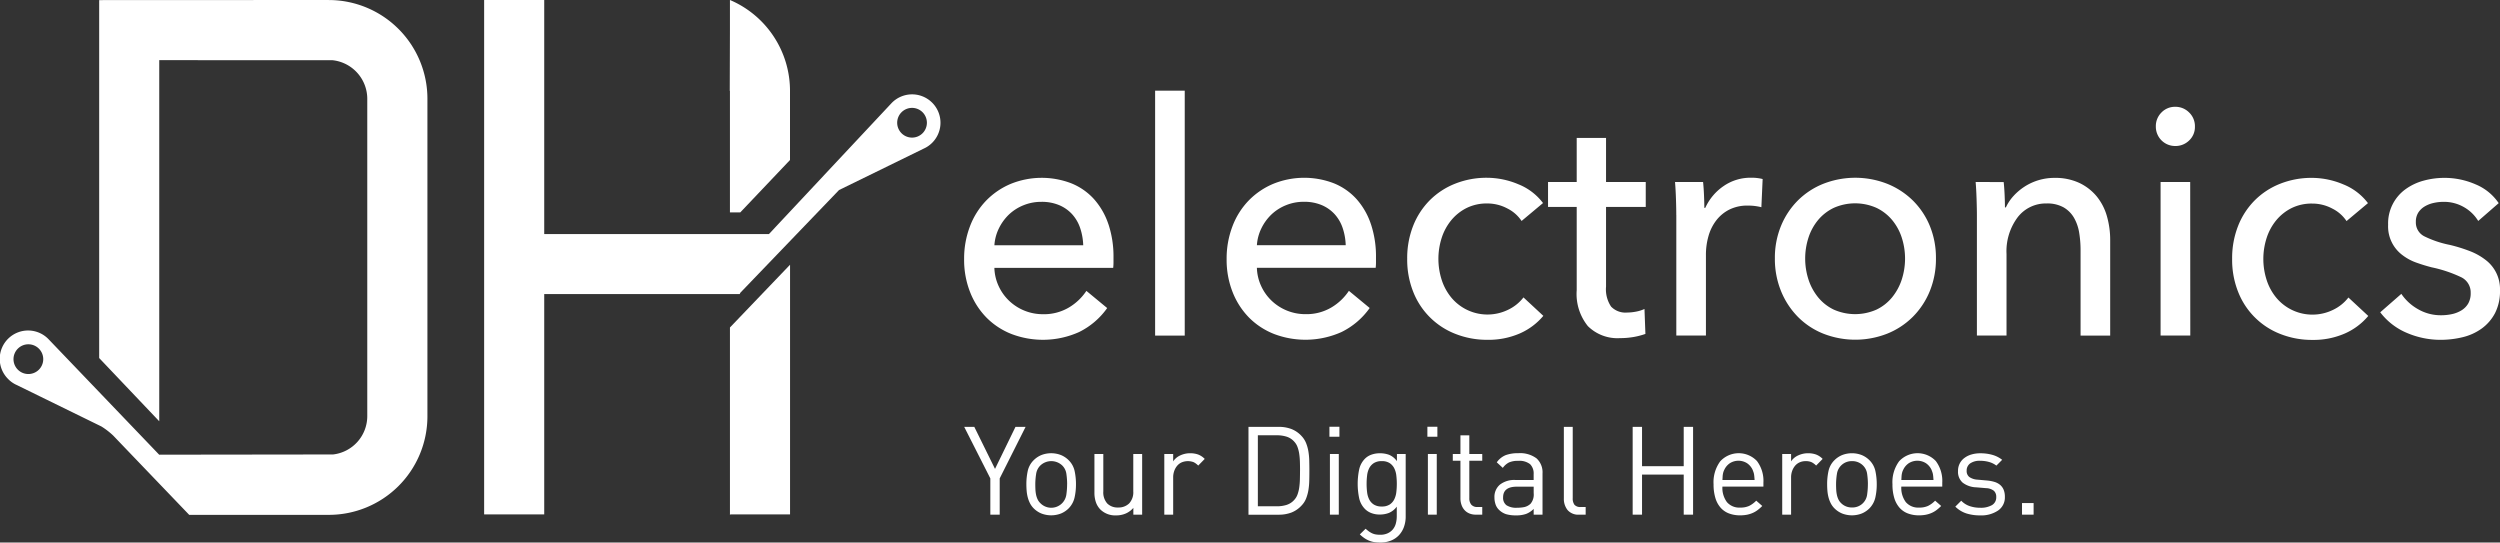 <svg xmlns="http://www.w3.org/2000/svg" width="298.299" height="64.732" viewBox="0 0 298.299 64.732">
  <rect x="0" y="0" width="298.299" height="64.732" fill="#333333" stroke="none"/>
  <defs>
    <style>.a{fill:#fff;}.b{fill:#fff;}.c{fill:#fff;}.d{fill:#fff;}</style>
  </defs>
  <g transform="translate(0 -356.223)">
    <g transform="translate(0 356.223)">
      <path class="a"
            d="M4.609,400.362a1.774,1.774,0,1,1,.058-2.51,1.773,1.773,0,0,1-.058,2.51m34.625-44.139-27.4.012v42.709l7.167,7.545V363.4l20.7.01a4.641,4.641,0,0,1,4.122,4.685v37.779a4.607,4.607,0,0,1-4.083,4.575l-20.708.027-.023.018L5.832,396.739a3.384,3.384,0,1,0-4.89,4.678,3.248,3.248,0,0,0,1.038.737L12.1,407.109a8.8,8.8,0,0,1,1.411,1.09c.886.93,9.064,9.456,9.064,9.456h16.66A11.762,11.762,0,0,0,51,405.98V368a11.781,11.781,0,0,0-11.761-11.773"
            transform="translate(0 -356.223)"/>
    </g>
    <g transform="translate(57.767 356.224)">
      <path class="b"
            d="M167.581,372.094a1.773,1.773,0,1,1-.057-2.507,1.776,1.776,0,0,1,.057,2.507m1.063-3.673a3.389,3.389,0,0,0-4.793.109l-14.632,15.627v-.007H122.411V356.224h-7.17V417.6h7.17V391.314h23.322l.076-.158L157.586,378.9l10.115-4.949a3.382,3.382,0,0,0,.944-5.53"
            transform="translate(-115.241 -356.224)"/>
    </g>
    <g transform="translate(87.075 356.223)">
      <path class="b" d="M173.737,356.223v.015l-.008-.015v3.61l-.022,7.223.022.018v14.492h1.233l5.934-6.25v-8.259a11.784,11.784,0,0,0-7.159-10.833"
            transform="translate(-173.708 -356.223)"/>
    </g>
    <g transform="translate(87.075 387.81)">
      <path class="b" d="M173.729,426.725v22.329l-.022.028a.047.047,0,0,1,.022-.01v.01l.008-.018c.024-.01.045-.025.074-.037H180.9v-29.79Z"
            transform="translate(-173.707 -419.237)"/>
    </g>
    <g transform="translate(115.041 367.048)">
      <path class="c"
            d="M233.107,396.255a5.342,5.342,0,0,1,.545-2.029,5.8,5.8,0,0,1,1.2-1.643,5.493,5.493,0,0,1,1.729-1.1,5.564,5.564,0,0,1,2.124-.406,5.317,5.317,0,0,1,2.161.406,4.42,4.42,0,0,1,1.542,1.1,4.687,4.687,0,0,1,.94,1.643,7.127,7.127,0,0,1,.357,2.029Zm13.61-2.492a8.6,8.6,0,0,0-1.715-3,7.348,7.348,0,0,0-2.712-1.894,9.837,9.837,0,0,0-7.217.058,8.887,8.887,0,0,0-2.938,1.991,9,9,0,0,0-1.94,3.072,10.766,10.766,0,0,0-.7,3.923,10.459,10.459,0,0,0,.715,3.942,9.04,9.04,0,0,0,1.955,3.035,8.653,8.653,0,0,0,2.97,1.952,10.529,10.529,0,0,0,8.065-.224,8.937,8.937,0,0,0,3.365-2.868l-2.481-2.049a6.453,6.453,0,0,1-2.068,1.971,5.827,5.827,0,0,1-3.12.812,5.822,5.822,0,0,1-4.023-1.594,5.687,5.687,0,0,1-1.26-1.766,5.523,5.523,0,0,1-.508-2.168h14.175a5.229,5.229,0,0,0,.038-.619v-.619a12.2,12.2,0,0,0-.6-3.961m9.1-15.945h-3.534v29.221h3.534Zm8.61,18.437a5.342,5.342,0,0,1,.545-2.029,5.788,5.788,0,0,1,1.2-1.643,5.5,5.5,0,0,1,1.729-1.1,5.568,5.568,0,0,1,2.124-.406,5.323,5.323,0,0,1,2.163.406,4.428,4.428,0,0,1,1.54,1.1,4.687,4.687,0,0,1,.94,1.643,7.109,7.109,0,0,1,.357,2.029Zm13.61-2.492a8.583,8.583,0,0,0-1.713-3,7.364,7.364,0,0,0-2.713-1.894,9.833,9.833,0,0,0-7.215.058,8.893,8.893,0,0,0-2.94,1.991,8.992,8.992,0,0,0-1.94,3.072,10.766,10.766,0,0,0-.7,3.923,10.469,10.469,0,0,0,.715,3.942,9.064,9.064,0,0,0,1.955,3.035,8.663,8.663,0,0,0,2.97,1.952,10.529,10.529,0,0,0,8.065-.224,8.938,8.938,0,0,0,3.365-2.868l-2.481-2.049a6.453,6.453,0,0,1-2.068,1.971,5.825,5.825,0,0,1-3.12.812,5.825,5.825,0,0,1-4.023-1.594,5.677,5.677,0,0,1-1.259-1.766,5.524,5.524,0,0,1-.508-2.168H278.6a5.225,5.225,0,0,0,.038-.619v-.619a12.142,12.142,0,0,0-.6-3.961m20.531-2.532a6.869,6.869,0,0,0-2.952-2.243,9.7,9.7,0,0,0-3.741-.772,10.12,10.12,0,0,0-3.779.7,8.884,8.884,0,0,0-3.027,1.971,9,9,0,0,0-1.993,3.053,10.494,10.494,0,0,0-.714,3.943,10.341,10.341,0,0,0,.733,3.981,8.842,8.842,0,0,0,5.038,4.987,10.223,10.223,0,0,0,3.817.7,9.322,9.322,0,0,0,3.835-.754,7.656,7.656,0,0,0,2.82-2.105l-2.369-2.2a5.05,5.05,0,0,1-1.823,1.468,5.613,5.613,0,0,1-6.787-1.449,6.4,6.4,0,0,1-1.147-2.106,8.2,8.2,0,0,1,0-5.024,6.413,6.413,0,0,1,1.147-2.107,5.659,5.659,0,0,1,1.824-1.45,5.4,5.4,0,0,1,2.462-.541,5.06,5.06,0,0,1,2.407.6,4.372,4.372,0,0,1,1.691,1.488Zm12.257-2.512h-4.738v-5.257h-3.5v5.257h-3.421v2.976h3.421v9.934a6.09,6.09,0,0,0,1.334,4.29,5.013,5.013,0,0,0,3.854,1.43,9.278,9.278,0,0,0,1.6-.134,8.573,8.573,0,0,0,1.41-.367l-.112-2.976a4.21,4.21,0,0,1-1.016.318,5.686,5.686,0,0,1-1.053.107,2.374,2.374,0,0,1-1.917-.712,3.689,3.689,0,0,1-.6-2.37v-9.519h4.738Zm3.647,3.943v14.378h3.534v-9.624a8.089,8.089,0,0,1,.3-2.223,5.5,5.5,0,0,1,.921-1.874,4.541,4.541,0,0,1,1.56-1.3,4.785,4.785,0,0,1,2.218-.483,6.479,6.479,0,0,1,1.617.193l.151-3.363a5.364,5.364,0,0,0-1.392-.155,5.642,5.642,0,0,0-3.253.986,6.294,6.294,0,0,0-2.2,2.608h-.113q0-.58-.038-1.487t-.112-1.6h-3.347q.075.89.113,2.048t.037,1.894m30.25,1.295a9.128,9.128,0,0,0-2.03-3.034,9.315,9.315,0,0,0-3.064-1.991,10.446,10.446,0,0,0-7.6,0,9.085,9.085,0,0,0-3.045,1.991,9.252,9.252,0,0,0-2.012,3.034,9.993,9.993,0,0,0-.734,3.884,10.131,10.131,0,0,0,.734,3.9,9.434,9.434,0,0,0,2.012,3.073,8.9,8.9,0,0,0,3.045,2.01,10.447,10.447,0,0,0,7.6,0,9.124,9.124,0,0,0,3.064-2.01,9.3,9.3,0,0,0,2.03-3.073,10.13,10.13,0,0,0,.733-3.9,9.993,9.993,0,0,0-.733-3.884m-3.348,6.408a6.592,6.592,0,0,1-1.15,2.119,5.445,5.445,0,0,1-1.866,1.466,6.281,6.281,0,0,1-5.093,0,5.442,5.442,0,0,1-1.867-1.466,6.583,6.583,0,0,1-1.15-2.119,8.13,8.13,0,0,1,0-5.01,6.357,6.357,0,0,1,1.15-2.1,5.543,5.543,0,0,1,1.867-1.446,6.27,6.27,0,0,1,5.093,0,5.545,5.545,0,0,1,1.866,1.446,6.366,6.366,0,0,1,1.15,2.1,8.13,8.13,0,0,1,0,5.01m8.818-11.646q.074.89.112,2.048c.024.773.038,1.405.038,1.894v14.378h3.534V397.3a6.755,6.755,0,0,1,1.335-4.387,4.232,4.232,0,0,1,3.44-1.643,3.966,3.966,0,0,1,2.031.464,3.413,3.413,0,0,1,1.241,1.237,5.2,5.2,0,0,1,.62,1.778,12.76,12.76,0,0,1,.169,2.126v10.165h3.534V395.675a10.292,10.292,0,0,0-.395-2.9,6.559,6.559,0,0,0-1.221-2.357,6.042,6.042,0,0,0-2.069-1.6,6.768,6.768,0,0,0-2.97-.6,6.552,6.552,0,0,0-3.534,1.025,6.7,6.7,0,0,0-1.335,1.121,5.329,5.329,0,0,0-.92,1.372h-.114q0-.58-.037-1.45t-.113-1.565Zm25.6,0h-3.534v18.321H375.8Zm-.127-8.291a2.288,2.288,0,0,0-1.659-.677,2.228,2.228,0,0,0-1.641.677,2.293,2.293,0,0,0-.672,1.682,2.3,2.3,0,0,0,2.313,2.318,2.317,2.317,0,0,0,1.659-.657,2.2,2.2,0,0,0,.691-1.662,2.26,2.26,0,0,0-.691-1.682M397,391.231a6.875,6.875,0,0,0-2.952-2.243,9.7,9.7,0,0,0-3.74-.772,10.129,10.129,0,0,0-3.78.7,8.877,8.877,0,0,0-3.026,1.971,8.986,8.986,0,0,0-1.993,3.053,10.475,10.475,0,0,0-.715,3.943,10.341,10.341,0,0,0,.733,3.981,8.835,8.835,0,0,0,5.038,4.987,10.222,10.222,0,0,0,3.817.7,9.33,9.33,0,0,0,3.835-.754,7.668,7.668,0,0,0,2.82-2.105l-2.369-2.2a5.058,5.058,0,0,1-1.824,1.468,5.613,5.613,0,0,1-6.786-1.449,6.414,6.414,0,0,1-1.146-2.106,8.186,8.186,0,0,1,0-5.024,6.429,6.429,0,0,1,1.146-2.107,5.67,5.67,0,0,1,1.824-1.45,5.4,5.4,0,0,1,2.463-.541,5.053,5.053,0,0,1,2.406.6,4.368,4.368,0,0,1,1.692,1.488Zm15.6,0a6.172,6.172,0,0,0-2.764-2.243,9.246,9.246,0,0,0-3.7-.772,9.415,9.415,0,0,0-2.481.328,6.628,6.628,0,0,0-2.143,1.005,5.034,5.034,0,0,0-2.107,4.271,4.27,4.27,0,0,0,1.693,3.6,6.033,6.033,0,0,0,1.674.908q.92.329,1.823.56a15.63,15.63,0,0,1,3.478,1.16,2.012,2.012,0,0,1,1.184,1.893,2.446,2.446,0,0,1-.3,1.276,2.354,2.354,0,0,1-.808.812,3.647,3.647,0,0,1-1.128.444,6.009,6.009,0,0,1-1.3.135,5.388,5.388,0,0,1-2.764-.734,5.825,5.825,0,0,1-1.974-1.818l-2.519,2.2a7.779,7.779,0,0,0,3.216,2.474,10.177,10.177,0,0,0,3.966.811,11.2,11.2,0,0,0,2.633-.309,6.449,6.449,0,0,0,2.275-1.025,5.326,5.326,0,0,0,1.6-1.836,5.738,5.738,0,0,0,.6-2.743,4.356,4.356,0,0,0-1.71-3.615,7.387,7.387,0,0,0-1.9-1.063,18.555,18.555,0,0,0-2.369-.734,12.194,12.194,0,0,1-3.045-1.024,1.838,1.838,0,0,1-1.015-1.72,2.02,2.02,0,0,1,.282-1.1,2.319,2.319,0,0,1,.752-.734,3.5,3.5,0,0,1,1.072-.426,5.524,5.524,0,0,1,1.2-.135,4.761,4.761,0,0,1,2.444.638,4.7,4.7,0,0,1,1.691,1.643Z"
            transform="translate(-229.497 -377.818)"/>
    </g>
    <g transform="translate(115.047 407.156)">
      <path class="d" d="M233.747,463.981v4.325h-1.118v-4.325l-3.118-6.15h1.206l2.471,5.016,2.442-5.016h1.207Z" transform="translate(-229.51 -457.831)"/>
    </g>
    <g transform="translate(122.476 410.304)">
      <path class="d"
            d="M249.185,467.818a8.616,8.616,0,0,0-.088-1.229,1.733,1.733,0,0,0-.486-1.007,1.9,1.9,0,0,0-2.633,0,1.765,1.765,0,0,0-.493,1.007,7.889,7.889,0,0,0-.1,1.229q0,.309.015.618a4.046,4.046,0,0,0,.073.6,2.537,2.537,0,0,0,.176.552,1.566,1.566,0,0,0,.324.463,1.818,1.818,0,0,0,3.119-1.015,8.449,8.449,0,0,0,.088-1.221m1.059,0a7.1,7.1,0,0,1-.169,1.582,2.7,2.7,0,0,1-.713,1.3,2.832,2.832,0,0,1-.9.6,3.242,3.242,0,0,1-2.353,0,2.817,2.817,0,0,1-.9-.6,2.429,2.429,0,0,1-.449-.611,3.437,3.437,0,0,1-.265-.692,4.552,4.552,0,0,1-.133-.758q-.036-.4-.037-.824a7.424,7.424,0,0,1,.162-1.582,2.59,2.59,0,0,1,.721-1.3,2.826,2.826,0,0,1,.9-.6,3.242,3.242,0,0,1,2.353,0,2.841,2.841,0,0,1,.9.6,2.594,2.594,0,0,1,.721,1.3,7.425,7.425,0,0,1,.162,1.582"
            transform="translate(-244.33 -464.111)"/>
    </g>
    <g transform="translate(130.582 410.393)">
      <path class="d"
            d="M265.149,471.526v-.809a2.519,2.519,0,0,1-.9.669,2.822,2.822,0,0,1-1.14.228,2.525,2.525,0,0,1-1.868-.677,2.314,2.314,0,0,1-.559-.89,3.45,3.45,0,0,1-.177-1.14v-4.619h1.06v4.457a1.986,1.986,0,0,0,.471,1.449,1.731,1.731,0,0,0,1.295.478,1.8,1.8,0,0,0,1.316-.485,1.941,1.941,0,0,0,.493-1.442v-4.457h1.059v7.238Z"
            transform="translate(-260.5 -464.288)"/>
    </g>
    <g transform="translate(138.924 410.304)">
      <path class="d"
            d="M281.187,465.583a1.929,1.929,0,0,0-.559-.412,1.955,1.955,0,0,0-1.413.029,1.523,1.523,0,0,0-.544.412,2,2,0,0,0-.346.618,2.268,2.268,0,0,0-.125.765v4.442h-1.059V464.2H278.2v.882a1.967,1.967,0,0,1,.846-.713,2.769,2.769,0,0,1,1.184-.258,2.815,2.815,0,0,1,.934.147,2.16,2.16,0,0,1,.8.53Z"
            transform="translate(-277.141 -464.111)"/>
    </g>
    <g transform="translate(148.971 407.156)">
      <path class="d"
            d="M303.333,463.068q0-.544-.015-1.052a8.216,8.216,0,0,0-.08-.955,4.1,4.1,0,0,0-.206-.824,1.883,1.883,0,0,0-.39-.64,2.034,2.034,0,0,0-.927-.6,3.857,3.857,0,0,0-1.132-.162H298.3v8.474h2.28a3.858,3.858,0,0,0,1.132-.162,2.034,2.034,0,0,0,.927-.6,1.888,1.888,0,0,0,.39-.64,4.12,4.12,0,0,0,.206-.824,8.233,8.233,0,0,0,.08-.956q.015-.508.015-1.052m1.118,0q0,.6-.015,1.184a8.137,8.137,0,0,1-.1,1.111,5.065,5.065,0,0,1-.273,1,2.533,2.533,0,0,1-.537.838,3.266,3.266,0,0,1-1.2.839,4.207,4.207,0,0,1-1.552.265h-3.59V457.831h3.59a4.2,4.2,0,0,1,1.552.265,3.248,3.248,0,0,1,1.2.839,2.716,2.716,0,0,1,.537.846,4.881,4.881,0,0,1,.273.993,8.13,8.13,0,0,1,.1,1.111c.009.388.015.781.015,1.184"
            transform="translate(-297.184 -457.831)"/>
    </g>
    <g transform="translate(158.622 407.142)">
      <path class="d" d="M316.5,461.053h1.059v7.238H316.5Zm-.058-3.251h1.192v1.192h-1.192Z" transform="translate(-316.437 -457.802)"/>
    </g>
    <g transform="translate(162.004 410.304)">
      <path class="d"
            d="M327.848,467.759a8.394,8.394,0,0,0-.059-.993,2.571,2.571,0,0,0-.25-.868,1.59,1.59,0,0,0-.544-.61,1.675,1.675,0,0,0-.942-.236,1.709,1.709,0,0,0-.949.236,1.566,1.566,0,0,0-.551.61,2.572,2.572,0,0,0-.25.868,8.394,8.394,0,0,0-.059.993,8.308,8.308,0,0,0,.059,1,2.562,2.562,0,0,0,.25.861,1.57,1.57,0,0,0,.551.611,1.713,1.713,0,0,0,.949.235,1.68,1.68,0,0,0,.942-.235,1.6,1.6,0,0,0,.544-.611,2.561,2.561,0,0,0,.25-.861,8.307,8.307,0,0,0,.059-1m1.059,3.9a3.611,3.611,0,0,1-.207,1.243,2.866,2.866,0,0,1-.588.979,2.679,2.679,0,0,1-.948.647,3.293,3.293,0,0,1-1.273.235,4.685,4.685,0,0,1-.735-.051,2.738,2.738,0,0,1-.611-.169,3.148,3.148,0,0,1-.559-.3,4.343,4.343,0,0,1-.551-.449l.691-.677a4.1,4.1,0,0,0,.375.309,2.567,2.567,0,0,0,.382.228,1.746,1.746,0,0,0,.434.14,3,3,0,0,0,.544.044,2.1,2.1,0,0,0,.9-.177,1.761,1.761,0,0,0,.618-.47,1.84,1.84,0,0,0,.353-.7,3.311,3.311,0,0,0,.111-.876v-1.132a2.259,2.259,0,0,1-.941.75,3.021,3.021,0,0,1-1.088.191,2.733,2.733,0,0,1-1.008-.176,2.152,2.152,0,0,1-.743-.471,2.626,2.626,0,0,1-.714-1.339,8.41,8.41,0,0,1,0-3.354,2.626,2.626,0,0,1,.714-1.338,2.053,2.053,0,0,1,.75-.463,2.913,2.913,0,0,1,1.015-.169,3.107,3.107,0,0,1,1.1.184,2.178,2.178,0,0,1,.934.758V464.2h1.045Z"
            transform="translate(-323.185 -464.111)"/>
    </g>
    <g transform="translate(170.316 407.142)">
      <path class="d" d="M339.825,461.053h1.059v7.238h-1.059Zm-.059-3.251h1.192v1.192h-1.192Z" transform="translate(-339.766 -457.802)"/>
    </g>
    <g transform="translate(173.347 408.171)">
      <path class="d"
            d="M348.578,469.316a1.981,1.981,0,0,1-.817-.155,1.613,1.613,0,0,1-.574-.419,1.8,1.8,0,0,1-.345-.619,2.321,2.321,0,0,1-.118-.749v-4.488h-.912v-.809h.912v-2.222h1.059v2.222h1.544v.809h-1.544v4.457a1.175,1.175,0,0,0,.235.78.926.926,0,0,0,.75.28h.559v.912Z"
            transform="translate(-345.812 -459.856)"/>
    </g>
    <g transform="translate(178.319 410.304)">
      <path class="d"
            d="M360.409,468.1h-2.015q-1.633,0-1.633,1.281a1.1,1.1,0,0,0,.4.933,2.138,2.138,0,0,0,1.28.3,4.331,4.331,0,0,0,.853-.08,1.582,1.582,0,0,0,.75-.406,1.7,1.7,0,0,0,.367-1.25Zm0,3.34v-.691a2.536,2.536,0,0,1-.9.6,3.444,3.444,0,0,1-1.192.176,4.052,4.052,0,0,1-1.207-.147,2.165,2.165,0,0,1-.838-.515,1.6,1.6,0,0,1-.412-.655,2.534,2.534,0,0,1-.132-.817,1.916,1.916,0,0,1,.647-1.53,2.779,2.779,0,0,1,1.869-.558h2.162v-.692a1.567,1.567,0,0,0-.42-1.192,2.069,2.069,0,0,0-1.434-.4,2.562,2.562,0,0,0-1.089.191,2.034,2.034,0,0,0-.735.648l-.721-.663a2.429,2.429,0,0,1,1.067-.86,4.214,4.214,0,0,1,1.493-.229,3.275,3.275,0,0,1,2.185.618,2.247,2.247,0,0,1,.713,1.8v4.914Z"
            transform="translate(-355.731 -464.111)"/>
    </g>
    <g transform="translate(186.601 407.156)">
      <path class="d"
            d="M374.092,468.306a1.681,1.681,0,0,1-1.4-.552,2.129,2.129,0,0,1-.442-1.375v-8.547h1.059v8.5a1.278,1.278,0,0,0,.206.795.921.921,0,0,0,.765.265h.573v.912Z"
            transform="translate(-372.253 -457.831)"/>
    </g>
    <g transform="translate(194.809 407.156)">
      <path class="d" d="M394.718,468.306v-4.781h-4.973v4.781h-1.118V457.831h1.118v4.693h4.973v-4.693h1.117v10.475Z" transform="translate(-388.627 -457.831)"/>
    </g>
    <g transform="translate(204.459 410.304)">
      <path class="d"
            d="M412.777,467.3c-.01-.148-.02-.275-.03-.383s-.022-.206-.037-.294a1.505,1.505,0,0,0-.067-.258q-.044-.125-.1-.272a1.936,1.936,0,0,0-.669-.794,1.922,1.922,0,0,0-2.046,0,1.933,1.933,0,0,0-.669.794,1.675,1.675,0,0,0-.11.272,2.261,2.261,0,0,0-.059.258,2.669,2.669,0,0,0-.029.294c-.005.109-.013.236-.022.383Zm-3.84.794a2.839,2.839,0,0,0,.537,1.847,1.945,1.945,0,0,0,1.6.654,2.459,2.459,0,0,0,1.052-.2,3.123,3.123,0,0,0,.846-.626l.721.633a5.244,5.244,0,0,1-.551.486,2.882,2.882,0,0,1-.589.345,3.261,3.261,0,0,1-.684.214,4.292,4.292,0,0,1-.824.073,3.687,3.687,0,0,1-1.309-.221,2.509,2.509,0,0,1-1-.676,3.067,3.067,0,0,1-.633-1.155,5.5,5.5,0,0,1-.222-1.655,4.206,4.206,0,0,1,.8-2.744,3,3,0,0,1,4.377-.029,3.938,3.938,0,0,1,.771,2.581v.471Z"
            transform="translate(-407.878 -464.111)"/>
    </g>
    <g transform="translate(212.653 410.304)">
      <path class="d"
            d="M428.272,465.583a1.924,1.924,0,0,0-.56-.412,1.708,1.708,0,0,0-.69-.118,1.73,1.73,0,0,0-.722.147,1.523,1.523,0,0,0-.544.412,2,2,0,0,0-.346.618,2.28,2.28,0,0,0-.125.765v4.442h-1.059V464.2h1.059v.882a1.973,1.973,0,0,1,.846-.713,2.772,2.772,0,0,1,1.185-.258,2.815,2.815,0,0,1,.934.147,2.166,2.166,0,0,1,.8.53Z"
            transform="translate(-424.226 -464.111)"/>
    </g>
    <g transform="translate(218.023 410.304)">
      <path class="d"
            d="M439.791,467.818a8.543,8.543,0,0,0-.088-1.229,1.726,1.726,0,0,0-.485-1.007,1.8,1.8,0,0,0-1.325-.53,1.773,1.773,0,0,0-1.8,1.537,7.949,7.949,0,0,0-.1,1.229q0,.309.015.618a3.983,3.983,0,0,0,.074.6,2.486,2.486,0,0,0,.176.552,1.565,1.565,0,0,0,.323.463,1.777,1.777,0,0,0,1.309.53,1.756,1.756,0,0,0,1.81-1.544,8.378,8.378,0,0,0,.088-1.221m1.059,0a7.133,7.133,0,0,1-.169,1.582,2.7,2.7,0,0,1-.714,1.3,2.817,2.817,0,0,1-.9.6,3.242,3.242,0,0,1-2.353,0,2.832,2.832,0,0,1-.9-.6,2.429,2.429,0,0,1-.449-.611,3.437,3.437,0,0,1-.265-.692,4.6,4.6,0,0,1-.133-.758q-.036-.4-.036-.824a7.391,7.391,0,0,1,.162-1.582,2.586,2.586,0,0,1,.72-1.3,2.841,2.841,0,0,1,.9-.6,3.242,3.242,0,0,1,2.353,0,2.826,2.826,0,0,1,.9.6,2.594,2.594,0,0,1,.721,1.3,7.425,7.425,0,0,1,.162,1.582"
            transform="translate(-434.937 -464.111)"/>
    </g>
    <g transform="translate(225.804 410.304)">
      <path class="d"
            d="M455.36,467.3c-.01-.148-.02-.275-.029-.383s-.022-.206-.037-.294a1.508,1.508,0,0,0-.067-.258q-.044-.125-.1-.272a1.933,1.933,0,0,0-.669-.794,1.921,1.921,0,0,0-2.045,0,1.933,1.933,0,0,0-.669.794,1.675,1.675,0,0,0-.11.272,2.261,2.261,0,0,0-.059.258,2.555,2.555,0,0,0-.029.294c-.005.109-.013.236-.022.383Zm-3.839.794a2.839,2.839,0,0,0,.537,1.847,1.945,1.945,0,0,0,1.6.654,2.454,2.454,0,0,0,1.052-.2,3.118,3.118,0,0,0,.846-.626l.721.633a5.247,5.247,0,0,1-.552.486,2.864,2.864,0,0,1-.589.345,3.26,3.26,0,0,1-.684.214,4.292,4.292,0,0,1-.824.073,3.687,3.687,0,0,1-1.309-.221,2.514,2.514,0,0,1-1-.676,3.073,3.073,0,0,1-.632-1.155,5.5,5.5,0,0,1-.222-1.655,4.209,4.209,0,0,1,.794-2.744,3,3,0,0,1,4.377-.029,3.941,3.941,0,0,1,.771,2.581v.471Z"
            transform="translate(-450.461 -464.111)"/>
    </g>
    <g transform="translate(233.307 410.304)">
      <path class="d"
            d="M471.343,469.319a1.887,1.887,0,0,1-.81,1.626,3.579,3.579,0,0,1-2.132.581,5.4,5.4,0,0,1-1.655-.235,3.344,3.344,0,0,1-1.317-.81l.706-.706a2.514,2.514,0,0,0,1,.64,3.8,3.8,0,0,0,1.251.2,2.674,2.674,0,0,0,1.419-.316,1.057,1.057,0,0,0,.508-.963.961.961,0,0,0-.28-.743,1.575,1.575,0,0,0-.926-.316l-1.192-.1a2.786,2.786,0,0,1-1.61-.559,1.714,1.714,0,0,1-.552-1.383,1.883,1.883,0,0,1,.75-1.552,2.587,2.587,0,0,1,.839-.42,3.707,3.707,0,0,1,1.074-.147,5.2,5.2,0,0,1,1.449.191,3.379,3.379,0,0,1,1.155.588l-.691.692a2.575,2.575,0,0,0-.876-.435,3.855,3.855,0,0,0-1.051-.14,1.953,1.953,0,0,0-1.207.317,1.042,1.042,0,0,0-.412.875.891.891,0,0,0,.309.735,1.9,1.9,0,0,0,.986.324l1.132.1a4.526,4.526,0,0,1,.868.161,1.93,1.93,0,0,1,.677.346,1.53,1.53,0,0,1,.434.58,2.182,2.182,0,0,1,.154.869"
            transform="translate(-465.429 -464.111)"/>
    </g>
    <g transform="translate(241.266 416.248)">
      <rect class="d" width="1.383" height="1.383" transform="translate(0 0)"/>
    </g>
  </g>
</svg>
